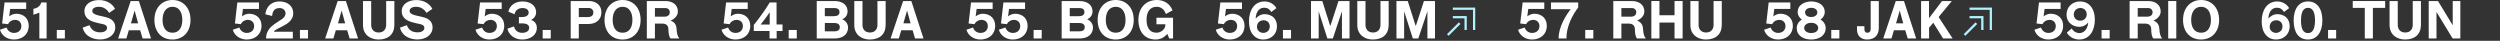 <?xml version="1.0" encoding="UTF-8"?> <svg xmlns="http://www.w3.org/2000/svg" xmlns:xlink="http://www.w3.org/1999/xlink" width="2266px" height="37px" viewBox="0 0 2266 37"><rect x="0" y="0" width="2266" height="37" fill="#333333" stroke="none"/><!-- Generator: Sketch 55.2 (78181) - https://sketchapp.com --><title>Ranking 6</title><desc>Created with Sketch.</desc><g id="Ranking-6" stroke="none" stroke-width="1" fill="none" fill-rule="evenodd"><g><g fill="#FFFFFF" fill-rule="nonzero"><path d="M9.212,8.084 L8.319,14.852 C9.917,13.583 12.361,12.455 14.664,12.455 C21.244,12.455 26.038,16.544 26.038,23.406 C26.038,31.067 20.351,35.814 12.596,35.814 C6.016,35.814 1.222,31.678 0,26.931 L5.922,24.957 C6.768,27.401 9.024,29.845 12.643,29.845 C16.732,29.845 19.364,27.307 19.364,23.641 C19.364,20.304 17.061,18.001 13.63,18.001 C11.374,18.001 8.742,19.082 7.285,21.902 L1.927,21.291 L4.136,2.209 L23.735,2.209 L23.735,8.084 L9.212,8.084 Z" id="Path"></path><path d="M35.673,34.874 L35.673,11.468 L30.268,13.348 L30.268,7.99 C33.887,7.426 36.472,5.546 37.412,2.209 L42.253,2.209 L42.253,34.874 L35.673,34.874 Z" id="Path"></path><polygon id="Path" points="51.465 34.874 51.465 27.166 58.797 27.166 58.797 34.874"></polygon><path d="M89.817,0.047 C96.726,0.047 102.131,3.619 104.246,8.037 L98.935,11.703 C98.935,11.703 96.068,6.157 89.817,6.157 C85.775,6.157 83.66,7.661 83.66,9.917 C83.66,11.703 85.164,12.925 88.548,13.818 C90.992,14.476 92.966,14.946 95.457,15.463 C99.781,16.356 104.481,18.8 104.481,24.769 C104.481,31.396 98.653,35.767 90.757,35.767 C85.352,35.767 77.127,33.699 74.918,25.051 L81.122,22.842 C82.015,24.91 83.989,29.328 90.757,29.328 C94.987,29.328 97.055,27.401 97.055,25.286 C97.055,23.547 95.88,22.372 93.201,21.855 C90.381,21.291 88.172,20.774 85.728,20.069 C81.451,18.847 76.516,16.356 76.516,10.199 C76.516,3.666 82.579,0.047 89.817,0.047 Z" id="Path"></path><path d="M116.748,27.448 L114.539,34.874 L107.066,34.874 L118.44,0.94 L125.866,0.94 L136.911,34.874 L129.25,34.874 L127.041,27.448 L116.748,27.448 Z M125.208,21.15 L122.012,9.588 L118.675,21.15 L125.208,21.15 Z M139.966,18.001 C139.966,7.144 146.734,-1.53477231e-12 156.369,-1.53477231e-12 C165.957,-1.53477231e-12 172.678,7.144 172.678,18.001 C172.678,29.281 165.628,35.814 156.369,35.814 C146.405,35.814 139.966,28.905 139.966,18.001 Z M147.345,18.001 C147.345,24.722 150.165,29.657 156.369,29.657 C161.68,29.657 165.252,25.803 165.252,18.001 C165.252,11.421 162.479,6.157 156.369,6.157 C150.447,6.157 147.345,11.092 147.345,18.001 Z" id="Combined-Shape"></path></g><g id="Group-26" transform="translate(211, 0.047)" fill="#FFFFFF" fill-rule="nonzero"><path d="M9.212,8.037 L8.319,14.805 C9.917,13.536 12.361,12.408 14.664,12.408 C21.244,12.408 26.038,16.497 26.038,23.359 C26.038,31.02 20.351,35.767 12.596,35.767 C6.016,35.767 1.222,31.631 0,26.884 L5.922,24.91 C6.768,27.354 9.024,29.798 12.643,29.798 C16.732,29.798 19.364,27.26 19.364,23.594 C19.364,20.257 17.061,17.954 13.63,17.954 C11.374,17.954 8.742,19.035 7.285,21.855 L1.927,21.244 L4.136,2.162 L23.735,2.162 L23.735,8.037 L9.212,8.037 Z" id="Path"></path><path d="M42.394,1.269 C49.256,1.269 54.802,5.123 54.802,11.938 C54.802,18.001 49.867,21.244 45.684,23.453 C44.18,24.252 42.911,24.91 41.172,25.756 C39.057,26.79 37.459,27.683 37.224,28.717 L54.426,28.717 L54.426,34.827 L30.127,34.827 C30.127,27.683 34.921,23.876 37.224,22.184 C39.151,20.774 41.548,19.223 43.757,17.813 C47.564,15.369 47.799,13.348 47.799,11.985 C47.799,9.259 45.496,7.238 42.441,7.238 C36.848,7.238 35.955,11.421 35.626,14.429 L29.516,12.925 C30.033,7.144 34.028,1.269 42.394,1.269 Z" id="Path"></path><polygon id="Path" points="60.865 34.827 60.865 27.119 68.197 27.119 68.197 34.827"></polygon><path d="M93.389,27.401 L91.18,34.827 L83.707,34.827 L95.081,0.893 L102.507,0.893 L113.552,34.827 L105.891,34.827 L103.682,27.401 L93.389,27.401 Z M101.849,21.103 L98.653,9.541 L95.316,21.103 L101.849,21.103 Z" id="Combined-Shape"></path><path d="M118.017,22.701 L118.017,0.893 L125.443,0.893 L125.443,22.56 C125.443,26.367 127.699,29.422 132.258,29.422 C136.77,29.422 139.026,26.32 139.026,22.513 L139.026,0.893 L146.452,0.893 L146.452,22.325 C146.452,31.067 141,35.767 132.023,35.767 C124.597,35.767 118.017,31.349 118.017,22.701 Z" id="Path"></path><path d="M166.427,-1.25055521e-12 C173.336,-1.25055521e-12 178.741,3.572 180.856,7.99 L175.545,11.656 C175.545,11.656 172.678,6.11 166.427,6.11 C162.385,6.11 160.27,7.614 160.27,9.87 C160.27,11.656 161.774,12.878 165.158,13.771 C167.602,14.429 169.576,14.899 172.067,15.416 C176.391,16.309 181.091,18.753 181.091,24.722 C181.091,31.349 175.263,35.72 167.367,35.72 C161.962,35.72 153.737,33.652 151.528,25.004 L157.732,22.795 C158.625,24.863 160.599,29.281 167.367,29.281 C171.597,29.281 173.665,27.354 173.665,25.239 C173.665,23.5 172.49,22.325 169.811,21.808 C166.991,21.244 164.782,20.727 162.338,20.022 C158.061,18.8 153.126,16.309 153.126,10.152 C153.126,3.619 159.189,-1.25055521e-12 166.427,-1.25055521e-12 Z" id="Path"></path></g><g id="Group-25" transform="translate(431, 0)" fill="#FFFFFF" fill-rule="nonzero"><path d="M9.212,8.084 L8.319,14.852 C9.917,13.583 12.361,12.455 14.664,12.455 C21.244,12.455 26.038,16.544 26.038,23.406 C26.038,31.067 20.351,35.814 12.596,35.814 C6.016,35.814 1.222,31.678 0,26.931 L5.922,24.957 C6.768,27.401 9.024,29.845 12.643,29.845 C16.732,29.845 19.364,27.307 19.364,23.641 C19.364,20.304 17.061,18.001 13.63,18.001 C11.374,18.001 8.742,19.082 7.285,21.902 L1.927,21.291 L4.136,2.209 L23.735,2.209 L23.735,8.084 L9.212,8.084 Z" id="Path"></path><path d="M54.943,11.139 C54.943,14.664 52.593,16.967 50.478,18.001 C53.016,18.988 55.601,21.244 55.601,25.098 C55.601,31.866 49.82,35.814 42.3,35.814 C35.297,35.814 30.127,31.537 28.905,25.991 L34.921,23.923 C35.438,26.978 38.023,29.751 42.253,29.751 C46.295,29.751 48.645,27.965 48.645,25.192 C48.645,22.889 46.906,21.526 43.663,21.244 C42.676,21.15 40.655,21.15 39.339,21.244 L39.339,15.416 C40.702,15.51 42.535,15.463 43.522,15.369 C46.624,15.04 48.175,13.395 48.175,11.421 C48.175,8.789 45.872,7.285 42.629,7.285 C38.258,7.285 35.955,9.87 35.391,12.925 L29.751,10.575 C31.02,5.029 35.72,1.316 42.629,1.316 C49.632,1.316 54.943,5.029 54.943,11.139 Z" id="Path"></path><polygon id="Path" points="60.865 34.874 60.865 27.166 68.197 27.166 68.197 34.874"></polygon><path d="M86.292,34.874 L86.292,0.94 L102.648,0.94 C109.51,0.94 114.116,4.841 114.116,11.139 C114.116,17.578 109.557,21.761 102.272,21.761 L93.624,21.761 L93.624,34.874 L86.292,34.874 Z M102.648,7.238 L93.624,7.238 L93.624,15.463 L101.802,15.463 C105.045,15.463 106.831,13.912 106.831,11.28 C106.831,8.695 104.904,7.238 102.648,7.238 Z M116.936,18.001 C116.936,7.144 123.704,-1.53477231e-12 133.339,-1.53477231e-12 C142.927,-1.53477231e-12 149.648,7.144 149.648,18.001 C149.648,29.281 142.598,35.814 133.339,35.814 C123.375,35.814 116.936,28.905 116.936,18.001 Z M124.315,18.001 C124.315,24.722 127.135,29.657 133.339,29.657 C138.65,29.657 142.222,25.803 142.222,18.001 C142.222,11.421 139.449,6.157 133.339,6.157 C127.417,6.157 124.315,11.092 124.315,18.001 Z M169.247,21.385 L162.62,21.385 L162.62,34.874 L155.288,34.874 L155.288,0.94 L172.067,0.94 C178.929,0.94 183.441,4.559 183.441,10.434 C183.441,14.429 180.104,17.296 176.908,18.659 C179.587,19.74 182.031,21.714 182.219,26.085 C182.407,30.456 183.441,33.605 184.851,34.874 L176.861,34.874 C175.357,33.511 174.887,29.892 174.84,26.367 C174.793,23.077 172.725,21.385 169.247,21.385 Z M172.067,7.285 L162.62,7.285 L162.62,15.134 L171.033,15.134 C174.088,15.134 176.109,13.724 176.109,11.092 C176.109,8.742 174.37,7.285 172.067,7.285 Z" id="Combined-Shape"></path></g><g id="Group-24" transform="translate(654, 0.94)" fill="#FFFFFF" fill-rule="nonzero"><path d="M9.212,7.144 L8.319,13.912 C9.917,12.643 12.361,11.515 14.664,11.515 C21.244,11.515 26.038,15.604 26.038,22.466 C26.038,30.127 20.351,34.874 12.596,34.874 C6.016,34.874 1.222,30.738 0,25.991 L5.922,24.017 C6.768,26.461 9.024,28.905 12.643,28.905 C16.732,28.905 19.364,26.367 19.364,22.701 C19.364,19.364 17.061,17.061 13.63,17.061 C11.374,17.061 8.742,18.142 7.285,20.962 L1.927,20.351 L4.136,1.269 L23.735,1.269 L23.735,7.144 L9.212,7.144 Z" id="Path"></path><path d="M49.867,21.244 L55.272,21.244 L55.272,27.166 L49.961,27.166 L49.961,33.934 L43.522,33.934 L43.522,27.166 L29.234,27.166 L29.234,21.667 C29.234,21.667 37.506,11.703 43.663,1.269 L49.867,1.269 L49.867,21.244 Z M35.438,21.291 L43.663,21.291 L43.663,10.152 C43.663,10.152 40.044,15.557 35.438,21.291 Z M114.257,9.447 C114.257,13.066 111.766,15.651 109.416,16.45 C111.766,17.484 114.68,20.116 114.68,24.017 C114.68,30.127 109.933,33.934 102.601,33.934 L86.292,33.934 L86.292,-2.50111043e-12 L102.319,-2.50111043e-12 C109.369,-2.50111043e-12 114.257,3.337 114.257,9.447 Z M102.46,6.345 L93.624,6.345 L93.624,13.724 L101.943,13.724 C105.186,13.724 106.925,12.455 106.925,9.964 C106.925,7.473 104.998,6.345 102.46,6.345 Z M93.624,27.448 L102.648,27.448 C105.186,27.448 107.207,26.32 107.207,23.735 C107.207,21.197 105.374,19.881 102.131,19.881 L93.624,19.881 L93.624,27.448 Z M162.902,26.508 L160.693,33.934 L153.22,33.934 L164.594,-2.50111043e-12 L172.02,-2.50111043e-12 L183.065,33.934 L175.404,33.934 L173.195,26.508 L162.902,26.508 Z M171.362,20.21 L168.166,8.648 L164.829,20.21 L171.362,20.21 Z" id="Combined-Shape"></path><polygon id="Path" points="60.865 33.934 60.865 26.226 68.197 26.226 68.197 33.934"></polygon><path d="M120.32,21.808 L120.32,-8.52651283e-14 L127.746,-8.52651283e-14 L127.746,21.667 C127.746,25.474 130.002,28.529 134.561,28.529 C139.073,28.529 141.329,25.427 141.329,21.62 L141.329,-8.52651283e-14 L148.755,-8.52651283e-14 L148.755,21.432 C148.755,30.174 143.303,34.874 134.326,34.874 C126.9,34.874 120.32,30.456 120.32,21.808 Z" id="Path"></path></g><g id="Group-23" transform="translate(876, 0)" fill="#FFFFFF" fill-rule="nonzero"><path d="M9.212,8.084 L8.319,14.852 C9.917,13.583 12.361,12.455 14.664,12.455 C21.244,12.455 26.038,16.544 26.038,23.406 C26.038,31.067 20.351,35.814 12.596,35.814 C6.016,35.814 1.222,31.678 0,26.931 L5.922,24.957 C6.768,27.401 9.024,29.845 12.643,29.845 C16.732,29.845 19.364,27.307 19.364,23.641 C19.364,20.304 17.061,18.001 13.63,18.001 C11.374,18.001 8.742,19.082 7.285,21.902 L1.927,21.291 L4.136,2.209 L23.735,2.209 L23.735,8.084 L9.212,8.084 Z" id="Path"></path><path d="M38.587,8.084 L37.694,14.852 C39.292,13.583 41.736,12.455 44.039,12.455 C50.619,12.455 55.413,16.544 55.413,23.406 C55.413,31.067 49.726,35.814 41.971,35.814 C35.391,35.814 30.597,31.678 29.375,26.931 L35.297,24.957 C36.143,27.401 38.399,29.845 42.018,29.845 C46.107,29.845 48.739,27.307 48.739,23.641 C48.739,20.304 46.436,18.001 43.005,18.001 C40.749,18.001 38.117,19.082 36.66,21.902 L31.302,21.291 L33.511,2.209 L53.11,2.209 L53.11,8.084 L38.587,8.084 Z" id="Path"></path><polygon id="Path" points="60.865 34.874 60.865 27.166 68.197 27.166 68.197 34.874"></polygon><path d="M114.257,10.387 C114.257,14.006 111.766,16.591 109.416,17.39 C111.766,18.424 114.68,21.056 114.68,24.957 C114.68,31.067 109.933,34.874 102.601,34.874 L86.292,34.874 L86.292,0.94 L102.319,0.94 C109.369,0.94 114.257,4.277 114.257,10.387 Z M102.46,7.285 L93.624,7.285 L93.624,14.664 L101.943,14.664 C105.186,14.664 106.925,13.395 106.925,10.904 C106.925,8.413 104.998,7.285 102.46,7.285 Z M93.624,28.388 L102.648,28.388 C105.186,28.388 107.207,27.26 107.207,24.675 C107.207,22.137 105.374,20.821 102.131,20.821 L93.624,20.821 L93.624,28.388 Z M118.91,18.001 C118.91,7.144 125.678,-1.53477231e-12 135.313,-1.53477231e-12 C144.901,-1.53477231e-12 151.622,7.144 151.622,18.001 C151.622,29.281 144.572,35.814 135.313,35.814 C125.349,35.814 118.91,28.905 118.91,18.001 Z M126.289,18.001 C126.289,24.722 129.109,29.657 135.313,29.657 C140.624,29.657 144.196,25.803 144.196,18.001 C144.196,11.421 141.423,6.157 135.313,6.157 C129.391,6.157 126.289,11.092 126.289,18.001 Z" id="Combined-Shape"></path><path d="M180.245,23.547 L180.245,21.996 L172.208,21.996 L172.208,16.074 L187.248,16.074 L187.248,34.874 L183.817,34.874 L181.984,30.691 C179.493,33.746 176.015,35.814 171.456,35.814 C161.68,35.814 155.852,28.858 155.852,17.954 C155.852,7.097 162.667,-7.67386155e-13 172.49,-7.67386155e-13 C179.164,-7.67386155e-13 184.522,3.384 186.731,9.447 L180.715,12.69 C179.399,8.695 176.579,6.157 172.349,6.157 C166.098,6.157 163.231,11.092 163.231,17.954 C163.231,24.722 165.957,29.657 172.161,29.657 C175.686,29.657 179.446,27.307 180.245,23.547 Z" id="Path"></path></g><g id="Group-22" transform="translate(1102, 0.94)"><path d="M9.212,7.144 L8.319,13.912 C9.917,12.643 12.361,11.515 14.664,11.515 C21.244,11.515 26.038,15.604 26.038,22.466 C26.038,30.127 20.351,34.874 12.596,34.874 C6.016,34.874 1.222,30.738 0,25.991 L5.922,24.017 C6.768,26.461 9.024,28.905 12.643,28.905 C16.732,28.905 19.364,26.367 19.364,22.701 C19.364,19.364 17.061,17.061 13.63,17.061 C11.374,17.061 8.742,18.142 7.285,20.962 L1.927,20.351 L4.136,1.269 L23.735,1.269 L23.735,7.144 L9.212,7.144 Z" id="Path" fill="#FFFFFF" fill-rule="nonzero"></path><path d="M30.08,18.377 C30.08,8.554 34.78,0.376 44.18,0.376 C48.645,0.376 52.781,2.632 54.943,6.439 L50.29,9.917 C48.786,7.426 46.859,6.063 43.992,6.063 C37.694,6.063 36.143,12.408 36.19,15.98 C37.6,13.912 40.843,11.891 44.133,11.891 C50.619,11.891 55.46,15.839 55.46,22.842 C55.46,30.08 50.149,34.874 43.052,34.874 C39.01,34.874 35.955,33.229 33.84,30.738 C31.067,27.495 30.08,23.077 30.08,18.377 Z M43.005,28.858 C46.483,28.858 48.927,26.414 48.927,23.03 C48.927,19.928 46.906,17.437 43.334,17.437 C39.856,17.437 37.318,19.693 37.318,23.406 C37.318,26.508 39.856,28.858 43.005,28.858 Z" id="Combined-Shape" fill="#FFFFFF" fill-rule="nonzero"></path><polygon id="Path" fill="#FFFFFF" fill-rule="nonzero" points="60.865 33.934 60.865 26.226 68.197 26.226 68.197 33.934"></polygon><polygon id="Path" fill="#FFFFFF" fill-rule="nonzero" points="114.351 9.306 106.079 33.934 101.144 33.934 93.248 9.306 93.248 33.934 86.292 33.934 86.292 -1.25055521e-12 96.538 -1.25055521e-12 103.588 22.231 103.964 22.231 111.202 -1.25055521e-12 121.213 -1.25055521e-12 121.213 33.934 114.351 33.934"></polygon><path d="M128.263,21.808 L128.263,-8.52651283e-14 L135.689,-8.52651283e-14 L135.689,21.667 C135.689,25.474 137.945,28.529 142.504,28.529 C147.016,28.529 149.272,25.427 149.272,21.62 L149.272,-8.52651283e-14 L156.698,-8.52651283e-14 L156.698,21.432 C156.698,30.174 151.246,34.874 142.269,34.874 C134.843,34.874 128.263,30.456 128.263,21.808 Z" id="Path" fill="#FFFFFF" fill-rule="nonzero"></path><polygon id="Path" fill="#FFFFFF" fill-rule="nonzero" points="191.807 9.306 183.535 33.934 178.6 33.934 170.704 9.306 170.704 33.934 163.748 33.934 163.748 -1.25055521e-12 173.994 -1.25055521e-12 181.044 22.231 181.42 22.231 188.658 -1.25055521e-12 198.669 -1.25055521e-12 198.669 33.934 191.807 33.934"></polygon><polygon id="Fill-15" fill="#B0F2FF" points="214.843 15.652 214.843 13.621 227.461 13.621 227.461 26.239 225.43 26.239 225.43 15.652"></polygon><polygon id="Fill-16" fill="#B0F2FF" points="233.117 5.934 214.843 5.934 214.843 7.965 233.117 7.965 233.117 26.24 235.148 26.24 235.148 5.934"></polygon><polygon id="Fill-17" fill="#B0F2FF" points="211.028 31.519 209.565 30.055 220.304 19.316 221.767 20.78"></polygon></g><g id="Group-21" transform="translate(1376, 0.94)" fill="#FFFFFF" fill-rule="nonzero"><path d="M9.212,7.144 L8.319,13.912 C9.917,12.643 12.361,11.515 14.664,11.515 C21.244,11.515 26.038,15.604 26.038,22.466 C26.038,30.127 20.351,34.874 12.596,34.874 C6.016,34.874 1.222,30.738 0,25.991 L5.922,24.017 C6.768,26.461 9.024,28.905 12.643,28.905 C16.732,28.905 19.364,26.367 19.364,22.701 C19.364,19.364 17.061,17.061 13.63,17.061 C11.374,17.061 8.742,18.142 7.285,20.962 L1.927,20.351 L4.136,1.269 L23.735,1.269 L23.735,7.144 L9.212,7.144 Z" id="Path"></path><path d="M29.798,7.426 L29.798,1.269 L54.473,1.269 L54.473,5.875 C49.397,12.314 43.428,23.876 43.898,33.934 L36.754,33.934 C36.519,23.594 43.663,12.455 47.658,7.426 L29.798,7.426 Z" id="Path"></path><polygon id="Path" points="60.865 33.934 60.865 26.226 68.197 26.226 68.197 33.934"></polygon><path d="M100.251,20.445 L93.624,20.445 L93.624,33.934 L86.292,33.934 L86.292,-2.50111043e-12 L103.071,-2.50111043e-12 C109.933,-2.50111043e-12 114.445,3.619 114.445,9.494 C114.445,13.489 111.108,16.356 107.912,17.719 C110.591,18.8 113.035,20.774 113.223,25.145 C113.411,29.516 114.445,32.665 115.855,33.934 L107.865,33.934 C106.361,32.571 105.891,28.952 105.844,25.427 C105.797,22.137 103.729,20.445 100.251,20.445 Z M103.071,6.345 L93.624,6.345 L93.624,14.194 L102.037,14.194 C105.092,14.194 107.113,12.784 107.113,10.152 C107.113,7.802 105.374,6.345 103.071,6.345 Z" id="Combined-Shape"></path><polygon id="Path" points="141.799 33.934 141.799 19.505 128.122 19.505 128.122 33.934 120.79 33.934 120.79 -1.25055521e-12 128.122 -1.25055521e-12 128.122 12.878 141.799 12.878 141.799 -1.25055521e-12 149.131 -1.25055521e-12 149.131 33.934"></polygon><path d="M156.181,21.808 L156.181,-8.52651283e-14 L163.607,-8.52651283e-14 L163.607,21.667 C163.607,25.474 165.863,28.529 170.422,28.529 C174.934,28.529 177.19,25.427 177.19,21.62 L177.19,-8.52651283e-14 L184.616,-8.52651283e-14 L184.616,21.432 C184.616,30.174 179.164,34.874 170.187,34.874 C162.761,34.874 156.181,30.456 156.181,21.808 Z" id="Path"></path></g><g id="Group-20" transform="translate(1599, 0.94)"><path d="M9.212,7.144 L8.319,13.912 C9.917,12.643 12.361,11.515 14.664,11.515 C21.244,11.515 26.038,15.604 26.038,22.466 C26.038,30.127 20.351,34.874 12.596,34.874 C6.016,34.874 1.222,30.738 0,25.991 L5.922,24.017 C6.768,26.461 9.024,28.905 12.643,28.905 C16.732,28.905 19.364,26.367 19.364,22.701 C19.364,19.364 17.061,17.061 13.63,17.061 C11.374,17.061 8.742,18.142 7.285,20.962 L1.927,20.351 L4.136,1.269 L23.735,1.269 L23.735,7.144 L9.212,7.144 Z" id="Path" fill="#FFFFFF" fill-rule="nonzero"></path><path d="M42.817,0.376 C48.551,0.376 54.99,3.196 54.943,10.152 C54.943,12.925 53.157,15.416 51.089,16.826 C53.909,18.33 55.789,21.291 55.789,24.44 C55.789,31.349 49.867,34.874 42.676,34.874 C35.485,34.874 29.563,31.349 29.563,24.44 C29.563,21.291 31.443,18.33 34.263,16.826 C32.195,15.416 30.409,12.925 30.409,10.152 C30.362,3.149 37.083,0.376 42.817,0.376 Z M42.676,28.999 C46.859,28.999 49.021,26.837 49.021,24.393 C49.021,21.996 46.812,19.74 42.676,19.74 C38.493,19.74 36.331,21.996 36.331,24.393 C36.331,26.884 38.587,28.999 42.676,28.999 Z M42.676,14.476 C46.483,14.476 48.222,12.361 48.222,10.246 C48.222,8.272 46.577,6.157 42.676,6.157 C38.822,6.157 37.13,8.272 37.13,10.246 C37.13,12.408 38.869,14.476 42.676,14.476 Z" id="Combined-Shape" fill="#FFFFFF" fill-rule="nonzero"></path><polygon id="Path" fill="#FFFFFF" fill-rule="nonzero" points="60.865 33.934 60.865 26.226 68.197 26.226 68.197 33.934"></polygon><path d="M96.585,25.145 L96.585,-8.52651283e-14 L103.964,-8.52651283e-14 L103.964,24.205 C103.964,30.456 100.627,34.874 93.248,34.874 C87.89,34.874 84.177,31.443 84.177,25.944 L84.177,22.795 L90.898,22.795 L90.898,25.521 C90.898,27.448 91.791,28.764 93.483,28.764 C95.504,28.764 96.585,27.495 96.585,25.145 Z" id="Path" fill="#FFFFFF" fill-rule="nonzero"></path><path d="M117.641,26.508 L115.432,33.934 L107.959,33.934 L119.333,-2.50111043e-12 L126.759,-2.50111043e-12 L137.804,33.934 L130.143,33.934 L127.934,26.508 L117.641,26.508 Z M126.101,20.21 L122.905,8.648 L119.568,20.21 L126.101,20.21 Z" id="Combined-Shape" fill="#FFFFFF" fill-rule="nonzero"></path><polygon id="Path" fill="#FFFFFF" fill-rule="nonzero" points="149.507 33.934 142.269 33.934 142.269 -1.25055521e-12 149.46 -1.25055521e-12 149.46 15.557 161.257 -1.25055521e-12 170.14 -1.25055521e-12 158.155 14.476 170.845 33.934 162.244 33.934 153.314 19.693 149.507 24.158"></polygon><polygon id="Fill-15" fill="#B0F2FF" points="186.193 15.652 186.193 13.621 198.811 13.621 198.811 26.239 196.78 26.239 196.78 15.652"></polygon><polygon id="Fill-16" fill="#B0F2FF" points="204.467 5.934 186.193 5.934 186.193 7.965 204.467 7.965 204.467 26.24 206.498 26.24 206.498 5.934"></polygon><polygon id="Fill-17" fill="#B0F2FF" points="182.378 31.519 180.915 30.055 191.654 19.316 193.117 20.78"></polygon></g><g id="Group-19" transform="translate(1844, 0)" fill="#FFFFFF" fill-rule="nonzero"><path d="M9.212,8.084 L8.319,14.852 C9.917,13.583 12.361,12.455 14.664,12.455 C21.244,12.455 26.038,16.544 26.038,23.406 C26.038,31.067 20.351,35.814 12.596,35.814 C6.016,35.814 1.222,31.678 0,26.931 L5.922,24.957 C6.768,27.401 9.024,29.845 12.643,29.845 C16.732,29.845 19.364,27.307 19.364,23.641 C19.364,20.304 17.061,18.001 13.63,18.001 C11.374,18.001 8.742,19.082 7.285,21.902 L1.927,21.291 L4.136,2.209 L23.735,2.209 L23.735,8.084 L9.212,8.084 Z" id="Path"></path><path d="M54.755,17.766 C54.755,27.213 50.431,35.814 40.467,35.814 C36.19,35.814 31.584,33.605 29.375,29.563 L33.793,25.803 C35.955,29.375 39.057,29.986 40.702,29.986 C46.53,29.986 48.692,23.782 48.692,20.304 C47.094,22.607 44.039,24.299 40.655,24.299 C34.545,24.299 29.093,20.116 29.093,13.348 C29.093,6.016 34.592,1.316 41.407,1.316 C45.12,1.316 47.846,2.538 49.961,4.512 C53.392,7.755 54.755,12.737 54.755,17.766 Z M41.642,7.238 C38.07,7.238 35.673,9.917 35.673,13.207 C35.673,16.309 38.07,18.753 41.454,18.753 C44.885,18.753 47.423,16.403 47.423,12.925 C47.423,9.541 44.838,7.238 41.642,7.238 Z" id="Combined-Shape"></path><polygon id="Path" points="60.865 34.874 60.865 27.166 68.197 27.166 68.197 34.874"></polygon><path d="M100.251,21.385 L93.624,21.385 L93.624,34.874 L86.292,34.874 L86.292,0.94 L103.071,0.94 C109.933,0.94 114.445,4.559 114.445,10.434 C114.445,14.429 111.108,17.296 107.912,18.659 C110.591,19.74 113.035,21.714 113.223,26.085 C113.411,30.456 114.445,33.605 115.855,34.874 L107.865,34.874 C106.361,33.511 105.891,29.892 105.844,26.367 C105.797,23.077 103.729,21.385 100.251,21.385 Z M103.071,7.285 L93.624,7.285 L93.624,15.134 L102.037,15.134 C105.092,15.134 107.113,13.724 107.113,11.092 C107.113,8.742 105.374,7.285 103.071,7.285 Z M134.702,18.001 C134.702,7.144 141.47,-1.53477231e-12 151.105,-1.53477231e-12 C160.693,-1.53477231e-12 167.414,7.144 167.414,18.001 C167.414,29.281 160.364,35.814 151.105,35.814 C141.141,35.814 134.702,28.905 134.702,18.001 Z M142.081,18.001 C142.081,24.722 144.901,29.657 151.105,29.657 C156.416,29.657 159.988,25.803 159.988,18.001 C159.988,11.421 157.215,6.157 151.105,6.157 C145.183,6.157 142.081,11.092 142.081,18.001 Z" id="Combined-Shape"></path><polygon id="Path" points="121.26 34.874 121.26 0.94 128.592 0.94 128.592 34.874"></polygon></g><g id="Group-18" transform="translate(2050, 0.94)" fill="#FFFFFF" fill-rule="nonzero"><path d="M-9.09494702e-13,18.377 C-9.09494702e-13,8.554 4.7,0.376 14.1,0.376 C18.565,0.376 22.701,2.632 24.863,6.439 L20.21,9.917 C18.706,7.426 16.779,6.063 13.912,6.063 C7.614,6.063 6.063,12.408 6.11,15.98 C7.52,13.912 10.763,11.891 14.053,11.891 C20.539,11.891 25.38,15.839 25.38,22.842 C25.38,30.08 20.069,34.874 12.972,34.874 C8.93,34.874 5.875,33.229 3.76,30.738 C0.987,27.495 -9.09494702e-13,23.077 -9.09494702e-13,18.377 Z M12.925,28.858 C16.403,28.858 18.847,26.414 18.847,23.03 C18.847,19.928 16.826,17.437 13.254,17.437 C9.776,17.437 7.238,19.693 7.238,23.406 C7.238,26.508 9.776,28.858 12.925,28.858 Z M28.952,17.578 C28.952,6.909 33.793,0.376 41.971,0.376 C50.149,0.376 54.99,6.862 54.99,17.578 C54.99,28.012 50.243,34.874 41.971,34.874 C33.323,34.874 28.952,28.2 28.952,17.578 Z M35.626,17.578 C35.626,24.44 37.13,29.046 41.971,29.046 C46.671,29.046 48.316,24.299 48.316,17.578 C48.316,10.857 46.671,6.157 41.971,6.157 C37.224,6.157 35.626,10.904 35.626,17.578 Z" id="Combined-Shape"></path><polygon id="Path" points="60.16 33.934 60.16 26.226 67.492 26.226 67.492 33.934"></polygon><polygon id="Path" points="93.436 6.204 82.532 6.204 82.532 -1.25055521e-12 111.907 -1.25055521e-12 111.907 6.204 100.768 6.204 100.768 33.934 93.436 33.934"></polygon><path d="M115.902,21.808 L115.902,-8.52651283e-14 L123.328,-8.52651283e-14 L123.328,21.667 C123.328,25.474 125.584,28.529 130.143,28.529 C134.655,28.529 136.911,25.427 136.911,21.62 L136.911,-8.52651283e-14 L144.337,-8.52651283e-14 L144.337,21.432 C144.337,30.174 138.885,34.874 129.908,34.874 C122.482,34.874 115.902,30.456 115.902,21.808 Z" id="Path"></path><polygon id="Path" points="180.057 33.934 173.054 33.934 158.437 9.917 158.437 33.934 151.387 33.934 151.387 -1.25055521e-12 159.8 -1.25055521e-12 173.148 21.949 173.148 -1.25055521e-12 180.057 -1.25055521e-12"></polygon></g></g></g></svg> 